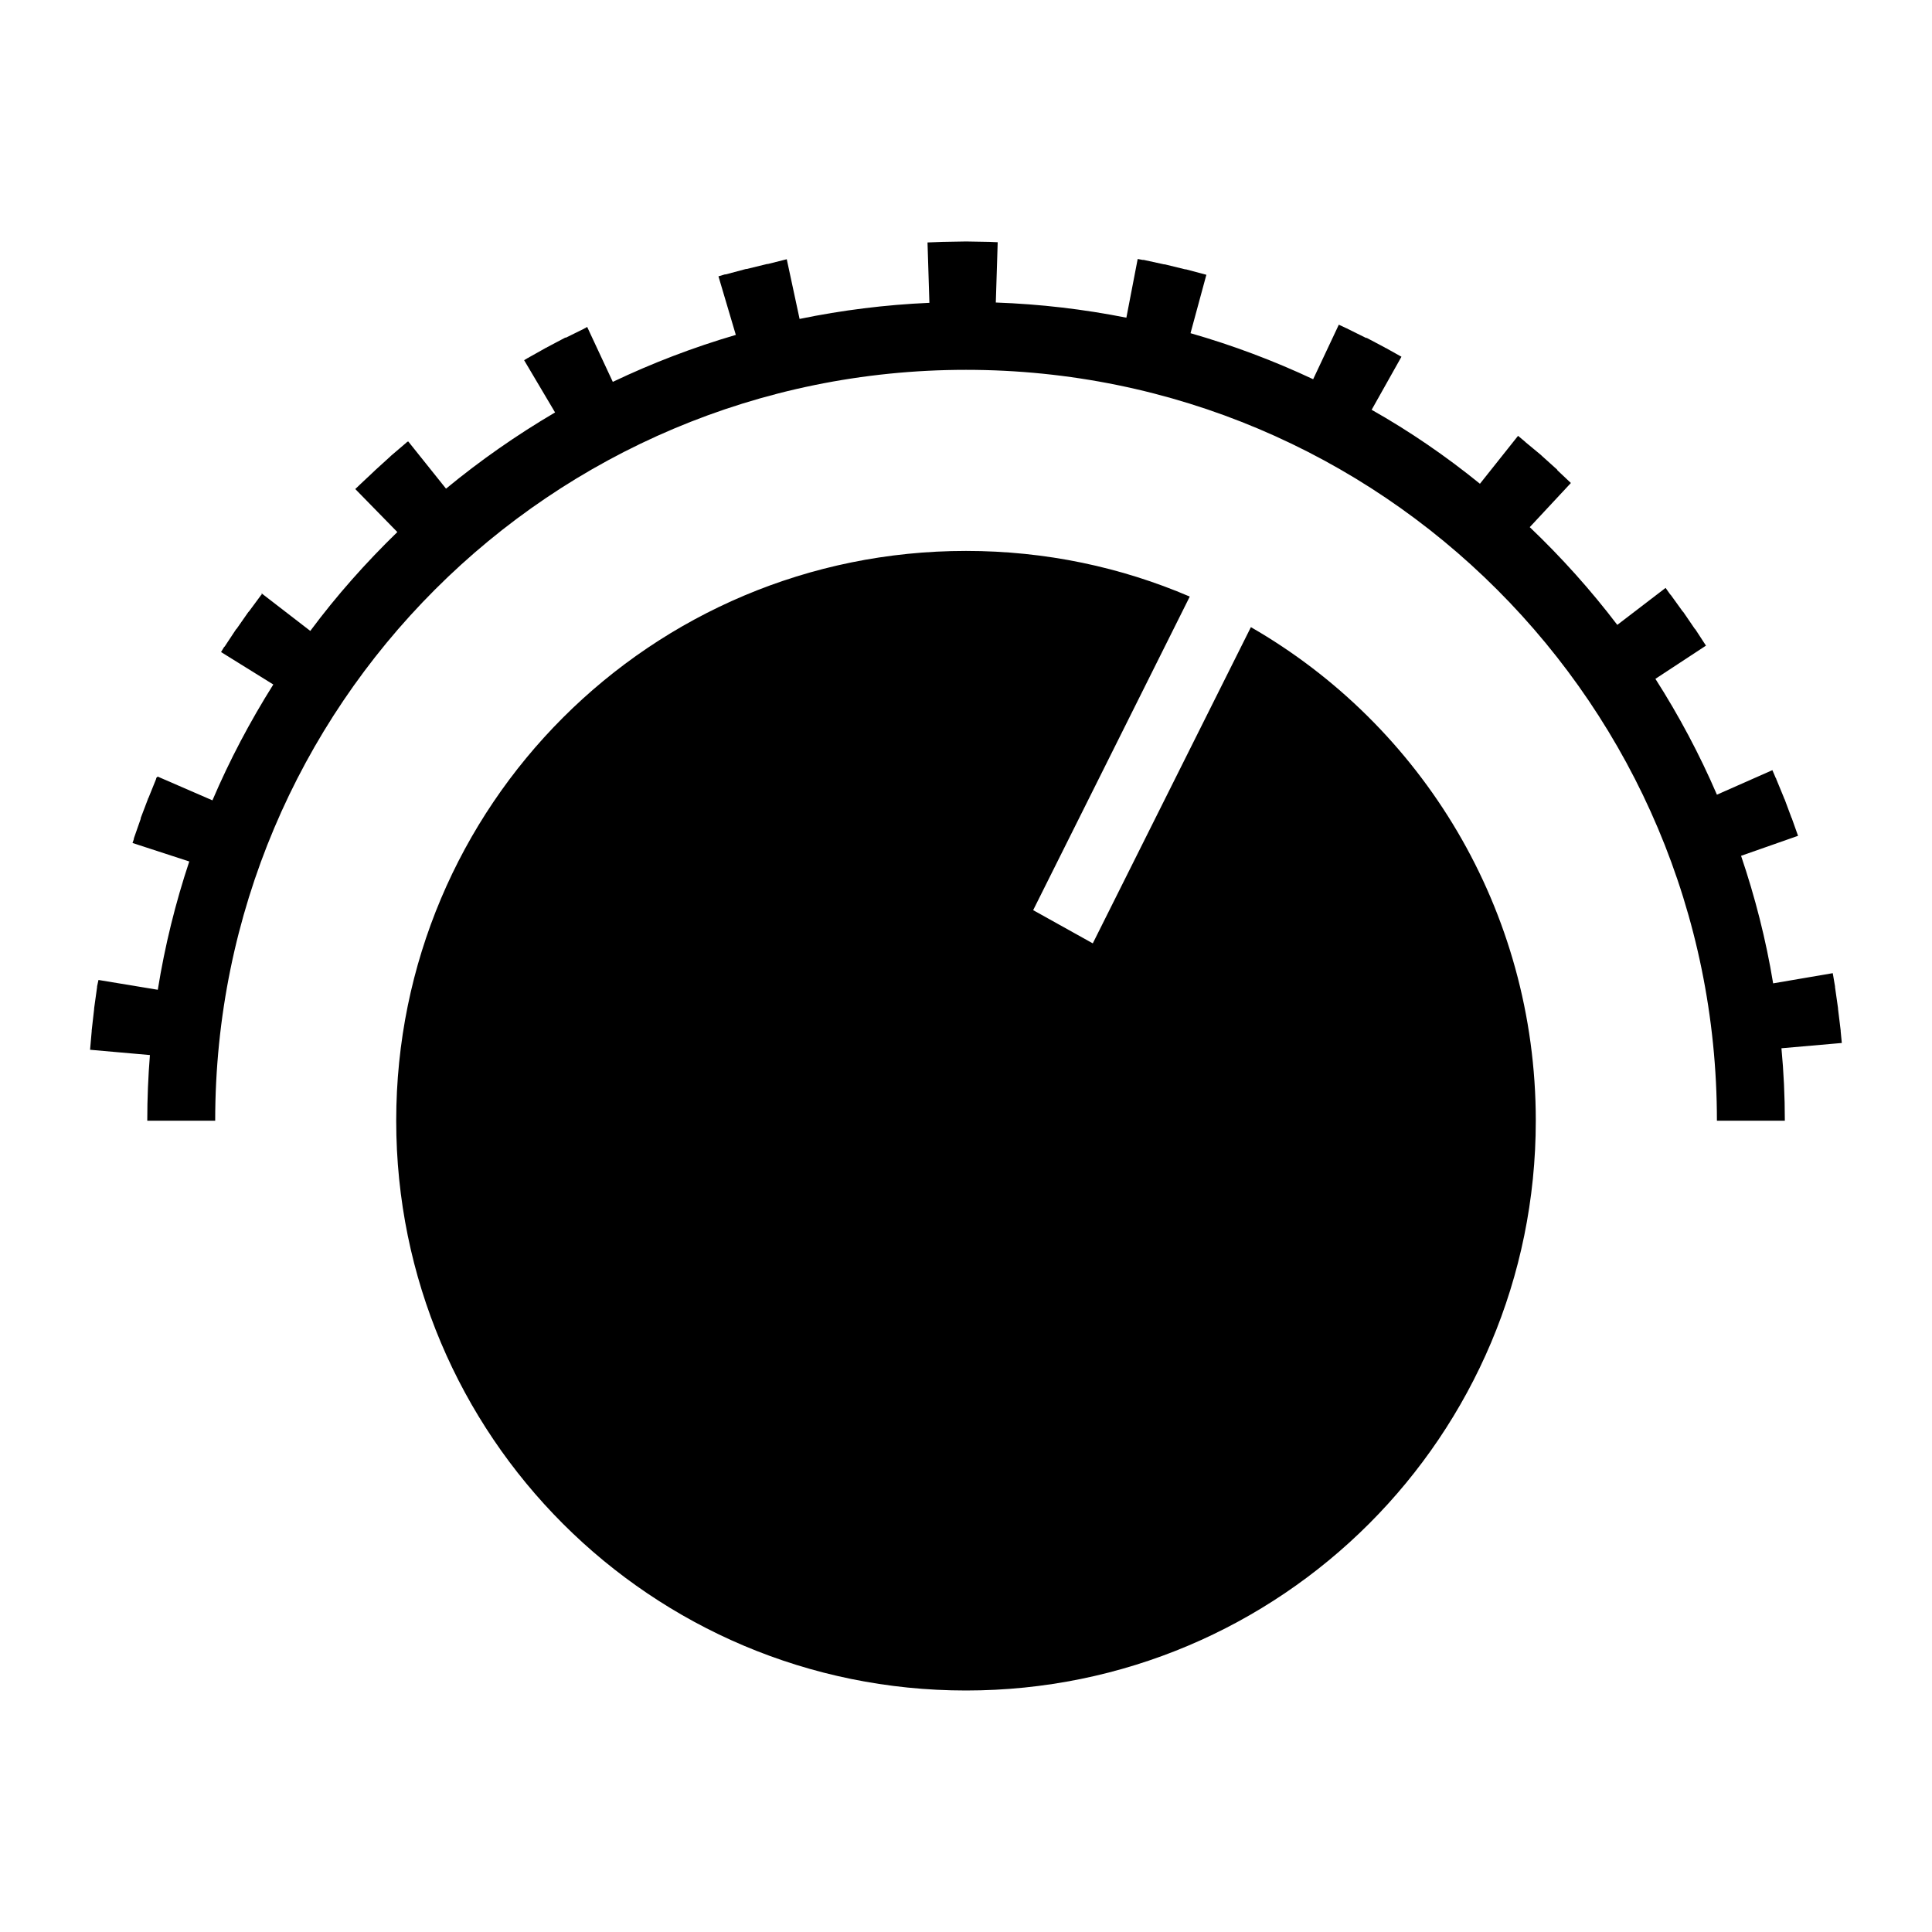 <?xml version="1.0" encoding="utf-8"?>
<!-- Generator: www.svgicons.com -->
<svg xmlns="http://www.w3.org/2000/svg" width="800" height="800" viewBox="0 0 512 512">
<path fill="currentColor" d="m255.9 63.99l-5.8.1h-.2l-4.1.16l.5 16c-11.7.51-23.2 1.96-34.4 4.27l-3.4-15.82l-5 1.26h-.2l-5.4 1.32h-.2l-5.4 1.44h-.2l-1.7.51l4.6 15.52c-11.3 3.31-22.2 7.49-32.6 12.45l-6.8-14.57l-.5.32h-.1l-.1.1l-4.9 2.42h-.2l-4.8 2.54l-.1.1h-.1l-4.7 2.64l-.1.1h-.1l-1 .61l8.2 13.84c-10.2 6-19.8 12.7-28.9 20.2l-10-12.5l-.3.1l-.1.1l-.1.1l-4.1 3.5l-.1.1l-.1.1l-3.96 3.6l-.1.1l-.1.1l-3.94 3.7l-.1.1l-.1.1l-.95.9L105.3 141c-8.34 8.1-16.08 16.8-23.07 26.2l-12.96-10l.12.3l-.1.1l-.1.1l-3.18 4.3l-.1.1l-.1.1l-3.07 4.4l-.1.1l-.1.1l-2.97 4.5l-.1.1l-.1.1l-.79 1.3l13.85 8.6c-6.16 9.8-11.56 20-16.13 30.7l-14.52-6.3l-.39.4v.2l-2.06 5.1l-.1.1v.1l-1.94 5.1v.2l-1.82 5.2v.2l-.35 1l15.04 4.9c-3.66 11-6.46 22.3-8.34 34l-15.72-2.6l-.37 1.7v.2l-.78 5.6v.2l-.65 5.7v.2l-.43 4.9l15.86 1.4c-.46 5.8-.7 11.5-.7 17.4h18C57.03 187 146 98.01 256 98.01S455 187 455 297h18q0-9.75-.9-19.2l16-1.4l-.3-3.1v-.2l-.7-5.7v-.2l-.8-5.6v-.2l-.6-3.5l-15.8 2.7c-1.9-11.6-4.8-22.9-8.5-33.8l15.1-5.3l-1.6-4.5v-.1l-.1-.1l-1.9-5.1l-.1-.1v-.1l-2.1-5.1v-.1l-.1-.1l-.9-2.1l-14.7 6.5c-4.6-10.7-10.1-21-16.3-30.7l13.4-8.8l-2.8-4.3l-.1-.1l-.1-.1l-3-4.4l-.1-.1l-.1-.1l-3.1-4.3l-.1-.1l-.1-.1l-1.2-1.7l-12.8 9.8c-7-9.2-14.8-17.9-23.2-25.9l10.9-11.7l-3.6-3.4v-.1l-.1-.1l-4-3.6l-.1-.1l-.1-.1l-4.1-3.4l-.1-.1l-.1-.1l-1.8-1.5l-10.1 12.7c-9-7.3-18.6-13.9-28.7-19.6l7.9-14.06l-4.2-2.35h-.1l-.1-.1l-4.8-2.54h-.2l-4.9-2.42l-.1-.1h-.1l-2.1-.98l-6.8 14.45c-10.4-4.89-21.3-8.99-32.5-12.2l4.2-15.48l-5.4-1.44h-.2l-5.4-1.32h-.2l-5.4-1.18h-.3l-1.3-.25l-3 15.56c-11.3-2.24-22.8-3.6-34.6-4.02l.5-15.98l-2.3-.1h-.2l-5.8-.1h-.1zM256 146c-83.5 0-151 67.5-151 151s67.5 151 151 151s151-67.5 151-151c0-56-30.3-104.8-75.5-130.8L289.6 250l-15.8-8.8l41.5-83.1c-18.2-7.8-38.2-12.1-59.3-12.1"/>
</svg>
